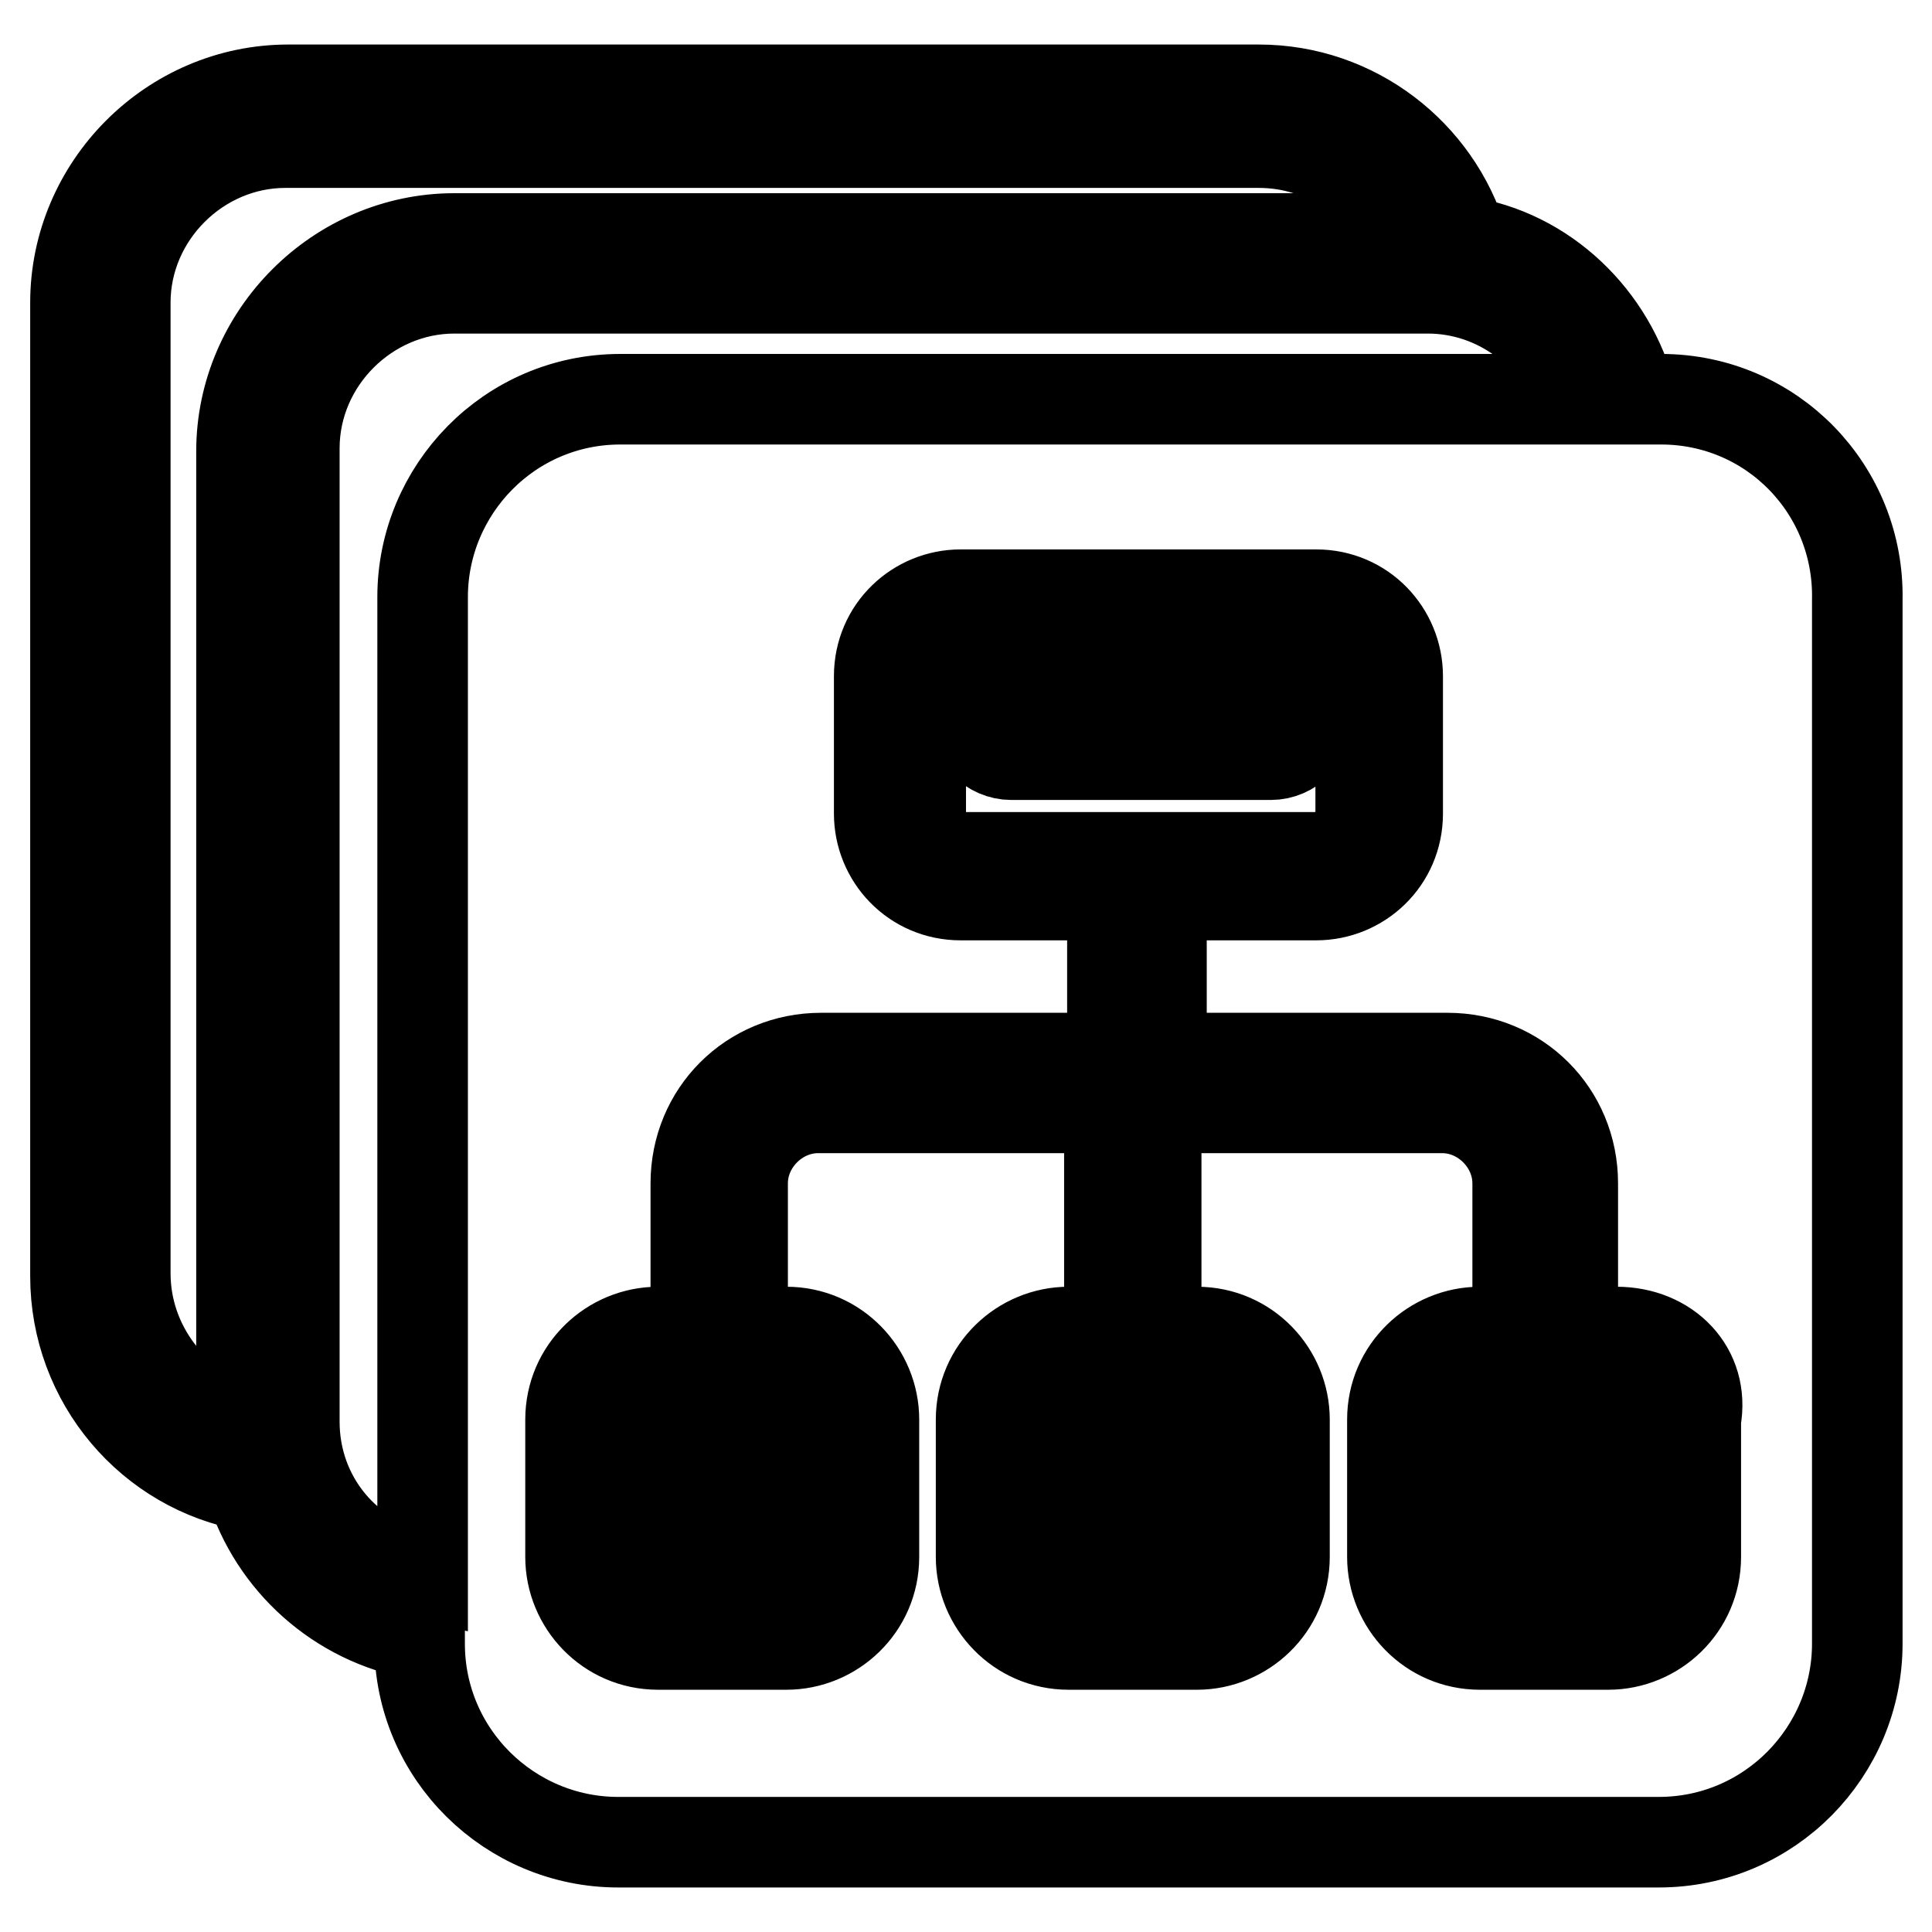 <?xml version="1.0" encoding="utf-8"?>
<!-- Svg Vector Icons : http://www.onlinewebfonts.com/icon -->
<!DOCTYPE svg PUBLIC "-//W3C//DTD SVG 1.1//EN" "http://www.w3.org/Graphics/SVG/1.1/DTD/svg11.dtd">
<svg version="1.1" xmlns="http://www.w3.org/2000/svg" xmlns:xlink="http://www.w3.org/1999/xlink" x="0px" y="0px" viewBox="0 0 256 256" enable-background="new 0 0 256 256" xml:space="preserve">
<g> <path stroke-width="12" fill-opacity="0" stroke="#000000"  d="M137.5,188.1v18.2c0,2.7,2.3,5,5,5h17c2.7,0,5-2.3,5-5v-18.2c0-2.7-2.3-5-5-5h-17 C139.8,183,137.5,185.4,137.5,188.1z M146.3,191.9h9.7c2.7,0,5,2.3,5,5c0,2.7-2.3,5-5,5h-9.7c-3.1,0-5.4-2.3-5-5 C141.3,194.2,143.6,191.9,146.3,191.9z M82.6,188.1v18.2c0,2.7,2.3,5,5,5h17c2.7,0,5-2.3,5-5v-18.2c0-2.7-2.3-5-5-5h-17 C84.9,183,82.6,185.4,82.6,188.1z M91.5,191.9h9.7c2.7,0,5,2.3,5,5c0,2.7-2.3,5-5,5h-10c-2.7,0-5-2.3-4.6-5 C86.5,194.2,88.8,191.9,91.5,191.9z M214.3,183h-17c-2.7,0-5,2.3-5,5v18.2c0,2.7,2.3,5,5,5h17c2.7,0,5-2.3,5-5v-18.2 C219.3,185.4,217,183,214.3,183z M210.8,201.6h-9.7c-2.7,0-5-2.3-5-5c0-2.7,2.3-5,5-5h9.7c2.7,0,5,2.3,5,5 C215.9,199.3,213.5,201.6,210.8,201.6z M220.1,52.9h-3.9c-2.7-10.8-11.6-19.3-22.4-20.9c-3.5-11.6-14.3-20.1-27-20.1H38.2 C22.7,11.9,10,24.7,10,40.1v129c0,13.9,10,25.5,23.2,27.8c3.1,10,11.6,17.8,22.4,19.7v1.2c0,14.7,12,26.3,26.3,26.3h137.9 c14.7,0,26.3-12,26.3-26.3V79.5C246.4,64.9,234.8,52.9,220.1,52.9z M32,59.8v129.8c-8.9-3.1-15.4-11.2-15.4-20.9V40.1 c0-11.6,9.7-21.2,21.2-21.2h129c8.9,0,16.2,5.4,19.3,12.7H60.2C44.8,31.6,32,44.4,32,59.8z M56,79.1v129.8c-10-1.9-17-10.4-17-20.5 v-129c0-11.6,9.7-21.2,21.2-21.2h129c9.3,0,17.4,6.2,20.1,14.7H82.2C67.5,52.9,56,64.9,56,79.1z M224.7,188.1v18.2 c0,6.6-5.4,11.6-11.6,11.6h-17c-6.6,0-11.6-5.4-11.6-11.6v-18.2c0-6.6,5.4-11.6,11.6-11.6h5v-19.7c0-5.4-4.6-10-10-10h-37.9v29.7 h5.4c6.6,0,11.6,5.4,11.6,11.6v18.2c0,6.6-5.4,11.6-11.6,11.6h-17c-6.6,0-11.6-5.4-11.6-11.6v-18.2c0-6.6,5.4-11.6,11.6-11.6h5.4 v-29.7h-38.6c-5.4,0-10,4.6-10,10v19.7h5.8c6.6,0,11.6,5.4,11.6,11.6v18.2c0,6.6-5.4,11.6-11.6,11.6h-17c-6.6,0-11.6-5.4-11.6-11.6 v-18.2c0-6.6,5.4-11.6,11.6-11.6h5v-19.7c0-9.3,7.3-16.6,16.6-16.6h38.6v-21.6h-20.1c-6.2,0-10.8-5-10.8-10.8V89.6 c0-6.2,5-10.8,10.8-10.8h47.1c6.2,0,10.8,5,10.8,10.8v18.2c0,6.2-5,10.8-10.8,10.8h-20.5v21.6h37.9c9.3,0,16.6,7.3,16.6,16.6v19.7 h5.8C220.9,176.5,225.9,181.5,224.7,188.1z M180.3,107.7V89.6c0-3.1-2.7-5.8-5.8-5.8h-46.7c-3.1,0-5.8,2.7-5.8,5.8v18.2 c0,3.5,2.3,5.8,5.4,5.8h47.1C177.6,113.5,180.3,110.8,180.3,107.7L180.3,107.7z M168.4,100H134c-2.7,0-5-2.3-5-5s2.3-5,5-5h34.4 c2.7,0,5,2.3,5,5S171.1,100,168.4,100z"/></g>
</svg>